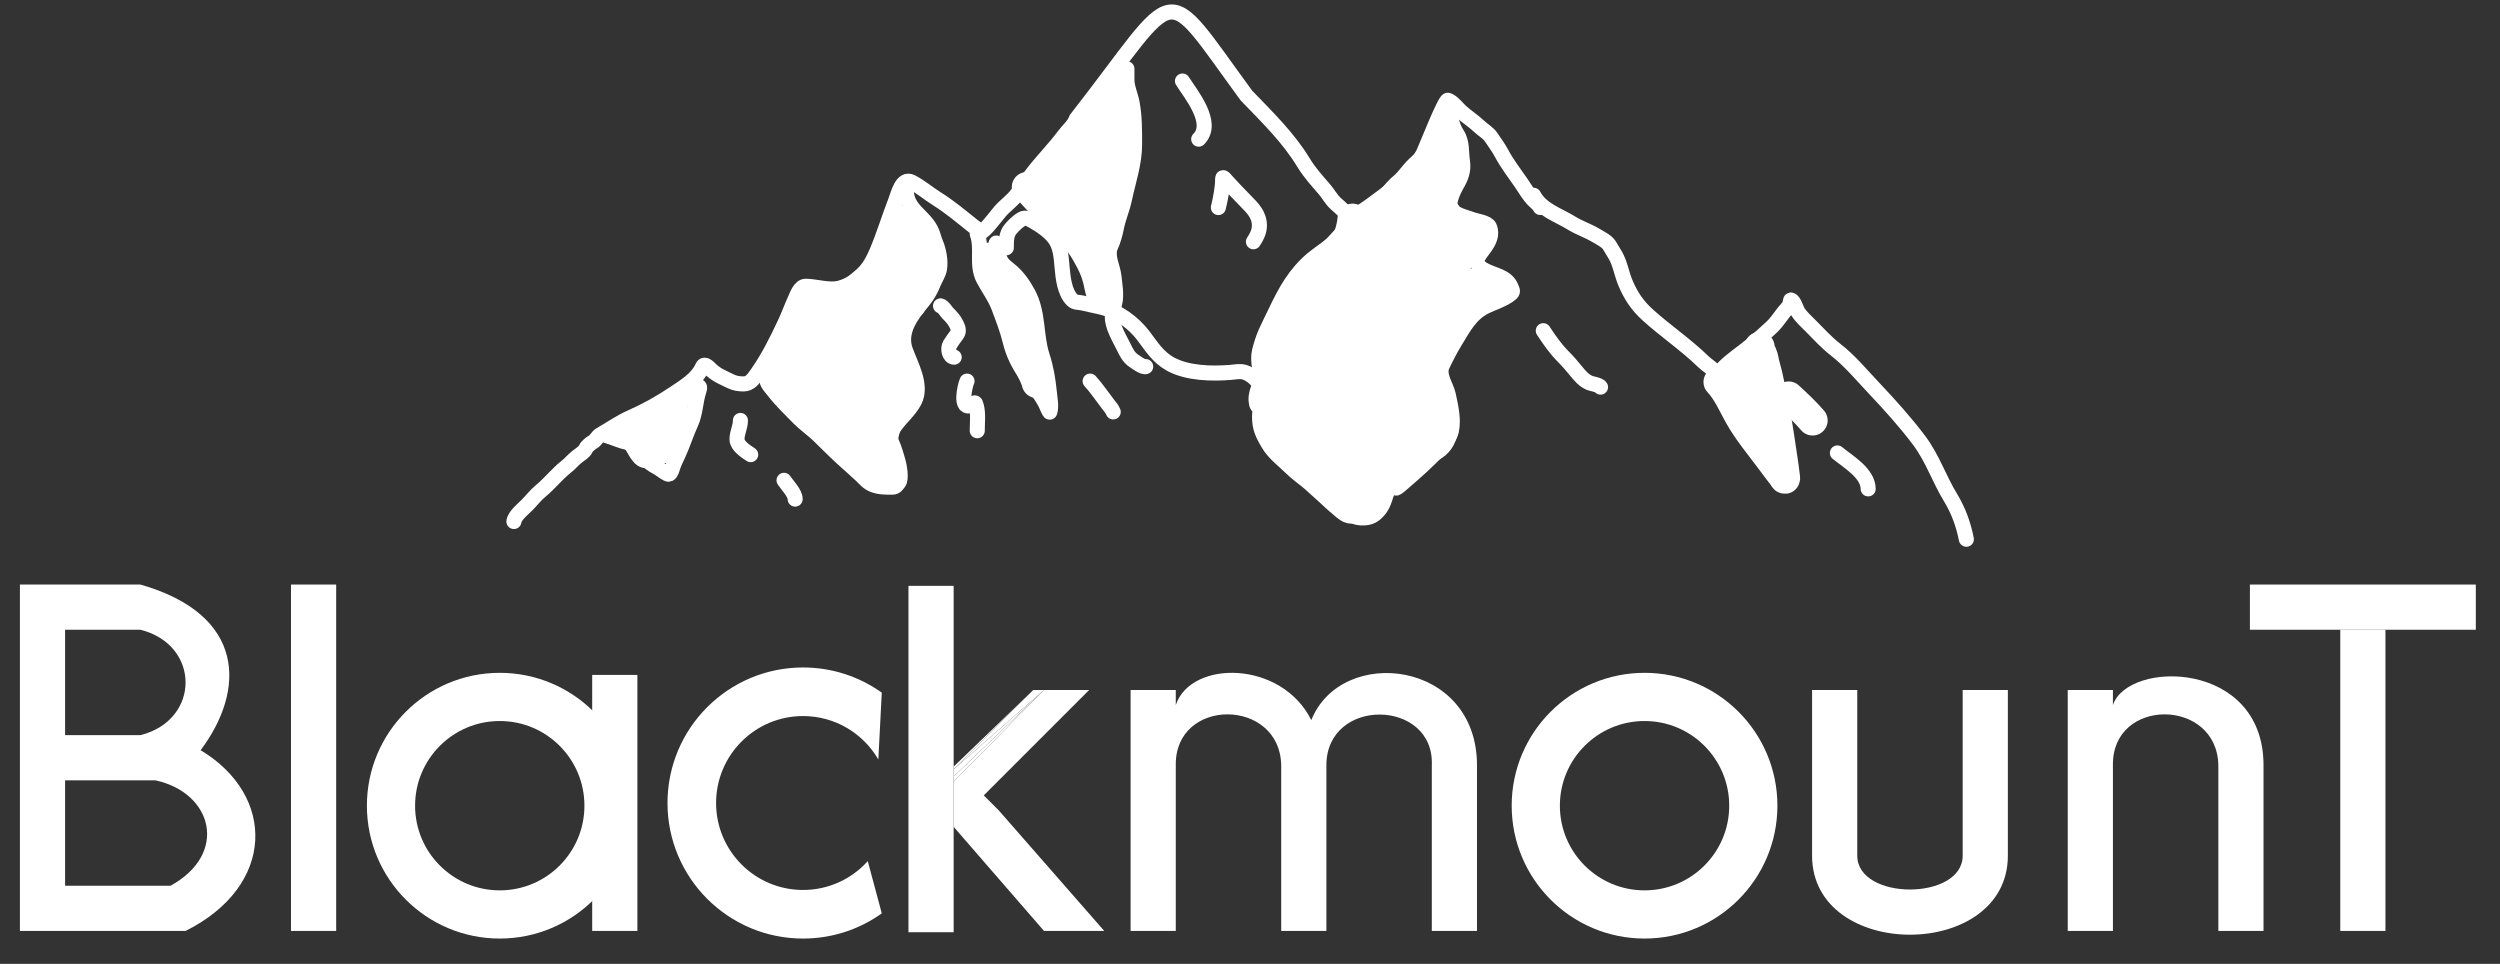 <?xml version="1.0" encoding="UTF-8"?> <svg xmlns="http://www.w3.org/2000/svg" width="83" height="32" viewBox="0 0 83 32" fill="none"><rect x="0" y="0" width="83" height="32" fill="#333333" stroke="none"/> <path d="M31.661 19.45H30.161V30.95H31.661V27.45V25.95V25.78V25.543V25.452V19.45Z" fill="white"></path> <path d="M34.661 22.907L31.661 25.95V27.45L34.661 30.907H36.661L33.161 26.907L32.661 26.407L33.161 25.907L36.161 22.907H34.661Z" fill="white"></path> <path d="M31.661 25.95L34.661 22.907L31.661 25.78V25.95Z" fill="white"></path> <path d="M31.661 25.78L34.661 22.907L31.661 25.543V25.78Z" fill="white"></path> <path d="M31.661 25.543L34.661 22.907H34.305L31.661 25.543Z" fill="white"></path> <path d="M31.661 25.543L34.305 22.907L31.661 25.452V25.543Z" fill="white"></path> <path d="M37.536 30.907H39.036V25.407C39.002 23.143 42.495 23.164 42.536 25.407V30.907H44.036V25.407C44.04 23.126 47.629 23.198 47.536 25.407V30.907H49.036V25.407C49.036 21.907 44.536 21.407 43.536 23.907C42.536 21.907 39.536 21.907 39.036 23.407V22.907L37.536 22.907V30.907Z" fill="white"></path> <path d="M70.149 30.907H68.649V22.907L70.149 22.908V23.408C70.649 21.907 75.149 21.907 75.149 25.407V30.907H74.649H73.649V25.407C73.608 23.164 70.114 23.143 70.149 25.407V30.907Z" fill="white"></path> <path fill-rule="evenodd" clip-rule="evenodd" d="M0.661 19.407V30.907H6.161C9.161 29.407 9.161 26.407 6.661 24.907C8.161 22.907 8.161 20.407 4.661 19.407H0.661ZM2.161 24.407V20.907H4.661C6.661 21.407 6.661 23.907 4.661 24.407H2.161ZM2.161 29.407V25.907H5.161C7.067 26.322 7.595 28.345 5.661 29.407H2.161Z" fill="white"></path> <path d="M9.661 19.407H11.161V30.907H9.661V19.407Z" fill="white"></path> <path d="M58.21 26.749C58.21 28.743 56.593 30.36 54.599 30.36C52.605 30.36 50.988 28.743 50.988 26.749C50.988 24.755 52.605 23.138 54.599 23.138C56.593 23.138 58.21 24.755 58.21 26.749Z" stroke="white" stroke-width="1.6"></path> <path d="M20.203 26.749C20.203 28.743 18.587 30.36 16.592 30.36C14.598 30.36 12.981 28.743 12.981 26.749C12.981 24.755 14.598 23.138 16.592 23.138C18.587 23.138 20.203 24.755 20.203 26.749Z" stroke="white" stroke-width="1.6"></path> <path d="M60.161 22.907H61.661V28.407C61.661 29.907 65.161 29.907 65.161 28.407V22.907H66.661V28.407C66.661 31.907 60.161 31.907 60.161 28.407V22.907Z" fill="white"></path> <path d="M19.661 23.407V22.407H21.161V30.907H19.661V23.407Z" fill="white"></path> <path fill-rule="evenodd" clip-rule="evenodd" d="M26.661 31.16C27.636 31.16 28.538 30.85 29.275 30.324L28.81 28.589C28.281 29.177 27.514 29.547 26.661 29.547C25.067 29.547 23.774 28.254 23.774 26.66C23.774 25.066 25.067 23.773 26.661 23.773C27.729 23.773 28.662 24.353 29.161 25.215L29.275 22.996C28.538 22.47 27.636 22.16 26.661 22.16C24.176 22.16 22.161 24.175 22.161 26.66C22.161 29.145 24.176 31.16 26.661 31.16Z" fill="white"></path> <path d="M74.697 19.407V20.907H77.697H79.197H82.197V19.407H74.697Z" fill="white"></path> <path d="M77.697 20.907V30.907H79.197V20.907H77.697Z" fill="white"></path> <path d="M17.062 17.314C17.081 17.126 17.375 16.89 17.502 16.763C17.65 16.615 17.782 16.436 17.944 16.305C18.233 16.069 18.492 15.739 18.793 15.5C18.923 15.398 19.017 15.281 19.143 15.177C19.231 15.105 19.42 14.993 19.456 14.884C19.475 14.829 19.62 14.706 19.677 14.678C19.775 14.629 19.843 14.484 19.919 14.44C20.251 14.251 20.578 14.018 20.938 13.859C21.445 13.635 21.926 13.367 22.387 13.057C22.735 12.823 23.146 12.581 23.324 12.179C23.393 12.025 23.56 12.235 23.619 12.287C23.825 12.471 24.013 12.536 24.249 12.654C24.394 12.726 24.529 12.746 24.687 12.746C24.896 12.746 25.005 12.591 25.121 12.426L25.129 12.414C25.502 11.884 25.776 11.333 26.048 10.754C26.171 10.494 26.271 10.219 26.39 9.954C26.462 9.795 26.559 9.501 26.754 9.504C27.103 9.509 27.55 9.661 27.892 9.561C28.213 9.468 28.363 9.345 28.608 9.127C28.842 8.92 28.991 8.636 29.112 8.35C29.345 7.799 29.518 7.223 29.734 6.667C29.82 6.446 29.943 5.877 30.268 6.045C30.564 6.199 30.813 6.416 31.093 6.592C31.531 6.865 31.919 7.195 32.321 7.515C32.407 7.583 32.501 7.628 32.579 7.691C32.644 7.742 33.136 7.095 33.205 7.015C33.377 6.818 33.616 6.656 33.768 6.446C33.937 6.212 34.112 5.977 34.288 5.748C34.616 5.32 35.005 4.934 35.325 4.502C35.466 4.312 35.652 4.17 35.737 3.943C39.234 -0.538 38.516 -0.743 41.379 3.17C42.057 3.875 42.773 4.564 43.282 5.407C43.476 5.727 43.727 6.001 43.97 6.283C44.106 6.44 44.193 6.62 44.351 6.762C44.485 6.883 44.66 7.027 44.756 7.183C44.848 7.334 45.641 6.717 45.74 6.645C46.313 6.226 46.946 5.721 47.265 5.069C47.332 4.932 47.973 3.298 48.069 3.327C48.225 3.375 48.402 3.613 48.522 3.718C48.71 3.884 48.92 4.017 49.103 4.191C49.242 4.324 49.409 4.405 49.516 4.57C49.627 4.741 49.752 4.902 49.848 5.083C50.035 5.439 50.285 5.755 50.511 6.086C50.642 6.278 50.764 6.499 50.932 6.661C51.011 6.737 51.088 6.791 51.137 6.888M50.916 6.483C51.174 6.972 51.739 7.135 52.17 7.404C52.428 7.565 52.724 7.659 52.987 7.817C53.122 7.899 53.347 8.007 53.429 8.141C53.496 8.25 53.566 8.362 53.634 8.481C53.789 8.754 53.838 9.087 53.957 9.375C54.135 9.807 54.36 10.145 54.712 10.462C55.308 10.998 55.975 11.447 56.552 12.009C56.666 12.119 56.837 12.218 56.933 12.34C56.946 12.358 56.954 12.45 56.98 12.445C57.067 12.425 57.148 12.284 57.205 12.226C57.487 11.934 57.857 11.701 58.169 11.438C58.392 11.249 58.621 11.049 58.834 10.846C58.984 10.704 59.109 10.505 59.241 10.343C59.307 10.262 59.384 10.198 59.425 10.101C59.445 10.057 59.426 9.942 59.47 9.962C59.568 10.006 59.635 10.263 59.691 10.351C59.805 10.529 59.969 10.673 60.117 10.822C60.386 11.091 60.635 11.37 60.936 11.604C61.405 11.967 61.816 12.462 62.223 12.893C62.743 13.444 63.262 14.018 63.717 14.624C64.159 15.213 64.38 15.901 64.759 16.523C65.024 16.959 65.184 17.408 65.283 17.903" stroke="white" stroke-width="0.5" stroke-linecap="round"></path> <path d="M20.154 14.47C20.335 14.522 20.509 14.599 20.689 14.654C20.785 14.684 20.968 14.704 21.045 14.77C21.23 14.926 21.359 15.151 21.529 15.321C21.617 15.409 21.764 15.491 21.873 15.55C21.929 15.581 22.16 15.768 22.212 15.744C22.284 15.712 22.319 15.563 22.34 15.498C22.385 15.357 22.455 15.226 22.517 15.091C22.674 14.748 22.787 14.385 22.942 14.044C23.093 13.713 23.091 13.318 23.204 12.978C23.314 12.649 23.003 12.957 22.908 13.051C22.674 13.281 22.445 13.517 22.214 13.748C22.093 13.868 21.961 13.98 21.823 14.085C21.72 14.163 21.462 14.211 21.41 14.328C21.352 14.456 21.393 14.508 21.529 14.568C21.606 14.601 21.682 14.635 21.758 14.67C21.811 14.694 21.913 14.709 21.954 14.741C22.012 14.787 21.926 14.631 21.914 14.605C21.846 14.454 21.761 14.304 21.671 14.164C21.658 14.143 21.726 14.482 21.744 14.549C21.796 14.746 21.851 14.94 21.943 15.123" stroke="white" stroke-width="0.5" stroke-linecap="round"></path> <path d="M24.582 13.959C24.582 14.183 24.464 14.371 24.469 14.593C24.474 14.806 24.768 14.991 24.923 15.094" stroke="white" stroke-width="0.5" stroke-linecap="round"></path> <path d="M26.03 15.946C26.131 16.105 26.399 16.367 26.399 16.57" stroke="white" stroke-width="0.5" stroke-linecap="round"></path> <path d="M30.089 6.38C30.12 6.747 30.327 6.958 30.572 7.203C30.696 7.327 30.826 7.471 30.906 7.629C30.981 7.775 31.006 7.935 31.07 8.081C31.171 8.312 31.234 8.663 31.193 8.919C31.165 9.093 31.055 9.241 30.991 9.401C30.909 9.611 30.79 9.825 30.644 9.997C30.265 10.45 29.835 11.011 30.061 11.631C30.243 12.132 30.631 12.797 30.359 13.322C30.166 13.692 29.796 13.948 29.607 14.315C29.566 14.395 29.578 14.481 29.578 14.569C29.578 14.622 29.591 14.661 29.613 14.71C29.699 14.901 29.755 15.111 29.815 15.312C29.852 15.435 29.945 15.906 29.834 16.031C29.767 16.105 29.743 16.173 29.63 16.173C29.401 16.173 29.199 16.178 28.982 16.094C28.811 16.028 28.712 15.897 28.582 15.774C28.374 15.579 28.158 15.393 27.948 15.201C27.679 14.957 27.43 14.695 27.167 14.444C26.957 14.244 26.717 14.082 26.513 13.874C26.237 13.593 25.936 13.305 25.696 12.994C25.631 12.91 25.462 12.734 25.462 12.625" stroke="white" stroke-width="0.5" stroke-linecap="round"></path> <path d="M26.797 10.07C26.546 10.176 26.422 10.736 26.36 10.975C26.284 11.267 26.257 11.543 26.257 11.843C26.257 12.172 26.505 11.76 26.547 11.653C26.642 11.412 26.713 11.17 26.752 10.914C26.759 10.872 26.796 10.648 26.756 10.811C26.648 11.24 26.434 11.646 26.401 12.093C26.398 12.129 26.381 12.199 26.434 12.199C26.521 12.199 26.54 12.02 26.552 11.958C26.594 11.748 26.537 11.478 26.271 11.519C25.998 11.561 25.935 12.074 25.902 12.281C25.852 12.601 26.161 12.252 26.216 12.142C26.237 12.101 26.264 11.878 26.3 11.863C26.319 11.855 26.313 11.903 26.314 11.925C26.318 12.059 26.328 12.192 26.342 12.325C26.377 12.63 26.421 12.94 26.527 13.229C26.532 13.242 26.658 13.574 26.705 13.527C26.793 13.439 26.789 13.085 26.793 12.976C26.804 12.736 26.831 12.456 26.79 12.218C26.772 12.112 26.827 12.43 26.831 12.445C26.935 12.84 27.056 13.23 27.177 13.62C27.181 13.635 27.281 13.993 27.279 13.877C27.275 13.653 27.218 13.442 27.181 13.222C27.172 13.168 27.079 12.793 27.169 12.981C27.343 13.349 27.561 13.7 27.76 14.055C27.848 14.211 27.936 14.366 28.02 14.523C28.035 14.55 28.123 14.782 28.175 14.785C28.216 14.787 28.15 14.362 28.143 14.328C28.122 14.222 28.113 14.049 28.06 13.954C27.983 13.816 28.125 14.265 28.181 14.413C28.283 14.679 28.383 14.928 28.552 15.159C28.637 15.276 28.642 15.307 28.642 15.151C28.642 15.025 28.642 14.899 28.642 14.773C28.642 14.615 28.705 14.877 28.721 14.918C28.816 15.168 28.904 15.414 29.061 15.635C29.079 15.661 29.178 15.812 29.181 15.7C29.184 15.57 29.18 15.439 29.153 15.312C29.141 15.26 29.076 15.11 29.138 15.236C29.151 15.262 29.227 15.425 29.197 15.312C29.086 14.892 28.912 14.49 28.799 14.069C28.698 13.692 28.576 13.302 28.534 12.912C28.51 12.684 28.603 13.126 28.613 13.169C28.675 13.421 28.72 13.674 28.727 13.934C28.731 14.079 28.737 13.942 28.692 13.847C28.542 13.531 28.381 13.229 28.186 12.939C28.023 12.696 27.838 12.361 27.598 12.183C27.509 12.117 27.52 12.501 27.517 12.532C27.49 12.786 27.428 13.038 27.421 13.293C27.42 13.334 27.364 12.954 27.353 12.905C27.256 12.463 27.141 11.927 26.91 11.53C26.867 11.456 26.926 11.702 26.951 11.784C27 11.946 26.962 11.644 26.961 11.616C26.939 11.289 26.862 10.97 26.797 10.65C26.769 10.517 26.64 10.139 26.719 10.25C26.87 10.461 27.119 10.656 27.323 10.811C27.399 10.869 27.647 11.105 27.602 10.885C27.556 10.658 27.462 10.453 27.349 10.253C27.269 10.112 27.248 10.044 27.33 10.253C27.465 10.6 27.645 10.93 27.834 11.25C27.859 11.291 28.127 11.69 28.128 11.685C28.162 11.522 28.133 11.312 28.115 11.149C28.111 11.114 28.061 10.714 28.08 10.893C28.128 11.324 28.205 11.751 28.257 12.182C28.286 12.42 28.235 12.806 28.352 13.025C28.412 13.139 28.372 12.768 28.386 12.64C28.412 12.409 28.445 12.185 28.525 11.966C28.534 11.942 28.553 12.015 28.553 12.016C28.623 12.172 28.698 12.324 28.755 12.486C28.871 12.813 28.957 13.153 29.119 13.462C29.181 13.58 29.186 13.492 29.195 13.409C29.219 13.177 29.209 12.945 29.231 12.713C29.249 12.537 29.242 12.679 29.253 12.776C29.279 12.993 29.318 13.21 29.323 13.429C29.331 13.788 29.37 12.712 29.402 12.354C29.411 12.249 29.411 12.128 29.466 12.312C29.526 12.511 29.621 12.739 29.635 12.946C29.64 13.018 29.57 12.703 29.566 12.688C29.447 12.253 29.293 11.828 29.186 11.39C29.177 11.353 29.096 10.948 29.096 11.054C29.096 11.292 29.096 11.529 29.096 11.767C29.096 11.792 29.098 12.13 29.096 11.95C29.092 11.584 29.033 11.222 29.012 10.857C29.009 10.806 29.02 10.248 28.954 10.24C28.853 10.229 28.584 10.733 28.539 10.796C28.34 11.072 28.129 11.346 27.888 11.587C27.758 11.717 27.819 11.243 27.819 11.171C27.819 11.052 27.825 9.968 27.664 10.054C27.511 10.136 27.366 10.248 27.216 10.338C27.024 10.453 27.256 10.298 27.311 10.269C27.68 10.075 28.098 9.994 28.485 9.845C28.631 9.788 28.84 9.71 28.897 9.546C28.918 9.486 28.947 9.37 28.925 9.307C28.914 9.271 28.904 9.379 28.891 9.414C28.831 9.57 28.764 9.721 28.717 9.882C28.708 9.915 28.599 10.407 28.695 10.316C28.99 10.037 29.225 9.666 29.441 9.326C29.534 9.18 29.614 9.032 29.686 8.875C29.701 8.841 29.742 8.745 29.758 8.704C29.765 8.686 29.763 8.634 29.777 8.648C29.818 8.689 29.777 8.763 29.772 8.821C29.755 9.032 29.692 9.23 29.637 9.433C29.577 9.653 29.522 9.878 29.522 10.108C29.522 10.364 29.576 9.599 29.619 9.346C29.659 9.113 29.717 8.857 29.717 8.619C29.717 8.601 29.687 8.643 29.679 8.66C29.606 8.825 29.519 8.977 29.424 9.13C29.259 9.396 29.129 9.728 28.932 9.969C28.912 9.994 29.047 9.533 29.074 9.461C29.259 8.971 29.459 8.488 29.632 7.993C29.677 7.864 29.724 7.735 29.764 7.604C29.78 7.555 29.802 7.404 29.805 7.455C29.819 7.668 29.73 8.278 29.834 8.093C29.925 7.93 29.922 7.721 29.991 7.55C30.011 7.502 30.015 7.652 30.018 7.705C30.035 7.983 30.033 8.263 30.012 8.542C29.976 9.025 29.874 9.505 29.689 9.953C29.609 10.146 29.704 9.719 29.711 9.69C29.8 9.318 29.898 8.946 30.004 8.578C30.099 8.248 30.064 8.653 30.055 8.769C30.012 9.324 29.812 9.869 29.578 10.37C29.468 10.605 29.338 10.857 29.17 11.059C29.165 11.065 29.21 11.048 29.222 11.019C29.262 10.922 29.32 10.839 29.377 10.748C29.742 10.159 30.194 9.573 30.316 8.875C30.37 8.57 30.224 8.436 30.124 8.168C30.025 7.904 29.978 7.596 29.947 7.317" stroke="white" stroke-linecap="round"></path> <path d="M31.225 10.155C31.322 10.177 31.392 10.321 31.458 10.389C31.569 10.503 31.664 10.597 31.737 10.737C31.795 10.848 31.859 10.986 31.778 11.094C31.692 11.208 31.613 11.318 31.537 11.439C31.458 11.564 31.506 11.858 31.679 11.858" stroke="white" stroke-width="0.5" stroke-linecap="round"></path> <path d="M32.105 12.653C32.029 12.814 31.845 13.661 32.262 13.442C32.364 13.388 32.371 13.303 32.417 13.483C32.482 13.741 32.445 14.034 32.445 14.3" stroke="white" stroke-width="0.5" stroke-linecap="round"></path> <path d="M32.445 7.771C32.623 8.249 32.4 8.783 32.647 9.261C32.81 9.575 33.028 9.855 33.155 10.19C33.297 10.568 33.441 10.938 33.537 11.33C33.63 11.712 33.786 12.044 34.007 12.369C34.241 12.716 34.522 13.032 34.715 13.405C34.728 13.431 34.843 13.719 34.855 13.68C34.913 13.49 34.855 13.201 34.836 13.006C34.796 12.6 34.729 12.209 34.603 11.82C34.377 11.128 34.491 10.386 34.126 9.723C33.961 9.423 33.768 9.15 33.496 8.938C33.324 8.804 33.199 8.693 33.161 8.452C33.148 8.367 33.101 8.274 33.098 8.19C33.098 8.182 33.082 8.046 33.071 8.072C33.041 8.148 33.074 8.295 33.086 8.37C33.136 8.701 33.211 9.032 33.275 9.36C33.368 9.84 33.49 10.334 33.653 10.794C33.705 10.939 33.749 11.09 33.808 11.232C33.83 11.285 33.845 11.409 33.893 11.433" stroke="white" stroke-width="0.5" stroke-linecap="round"></path> <path d="M33.41 8.225C33.41 8.009 33.402 7.774 33.556 7.599C33.666 7.473 33.774 7.364 33.918 7.276C34.052 7.194 34.184 7.28 34.309 7.35C34.547 7.482 34.825 7.674 34.994 7.891C35.216 8.175 35.231 8.539 35.262 8.881C35.293 9.223 35.34 9.701 35.596 9.957C35.696 10.057 35.797 10.027 35.924 10.057C36.155 10.113 36.39 10.154 36.62 10.214C37.125 10.344 37.636 10.72 37.952 11.136C38.232 11.505 38.445 11.862 38.867 12.092C39.429 12.397 40.235 12.414 40.857 12.363C41.006 12.351 41.17 12.313 41.317 12.358C41.538 12.427 41.685 12.581 41.827 12.754C42.147 13.145 42.448 13.633 42.633 14.102C42.849 14.653 43.091 15.215 43.408 15.719C43.528 15.908 43.667 16.085 43.837 16.23C43.971 16.343 44.065 16.509 44.191 16.633C44.43 16.869 44.824 17.171 45.176 17.193C45.491 17.214 45.666 17.106 45.843 16.853C45.921 16.742 45.979 16.558 46.02 16.428C46.107 16.152 46.463 15.9 46.666 15.719" stroke="white" stroke-width="0.5" stroke-linecap="round"></path> <path d="M48.142 3.485C48.146 3.827 48.184 4.158 48.376 4.45C48.557 4.725 48.506 5.053 48.554 5.358C48.601 5.66 48.509 5.893 48.357 6.153C48.268 6.306 48.075 6.709 48.155 6.897C48.258 7.136 48.692 7.212 48.903 7.295C49.026 7.343 49.383 7.383 49.448 7.53C49.562 7.785 49.432 8.031 49.284 8.231C49.087 8.499 48.859 8.73 49.269 8.96C49.593 9.142 50.024 9.164 50.172 9.542C50.198 9.608 50.246 9.676 50.18 9.736C49.948 9.944 49.564 10.05 49.291 10.19C48.816 10.433 48.586 10.883 48.319 11.319C48.16 11.579 48.019 11.854 47.889 12.126C47.731 12.455 48.018 12.798 48.083 13.106C48.162 13.483 48.269 13.912 48.187 14.3C48.137 14.531 47.969 14.701 47.816 14.869C47.618 15.086 47.409 15.294 47.192 15.492C46.974 15.69 46.754 15.884 46.531 16.075C46.508 16.095 46.354 16.227 46.354 16.201" stroke="white" stroke-width="0.5" stroke-linecap="round"></path> <path d="M44.907 7.26C44.888 7.446 44.846 7.644 44.78 7.82C44.74 7.927 44.62 8.025 44.548 8.113C44.32 8.393 44.018 8.553 43.744 8.78C43.197 9.233 42.883 9.81 42.585 10.439C42.475 10.672 42.357 10.897 42.252 11.133C42.162 11.337 42.109 11.52 42.054 11.731C42.016 11.874 42.043 12.508 42.267 12.284" stroke="white" stroke-linecap="round"></path> <path d="M43.005 11.319C43.464 10.341 43.916 9.385 44.509 8.48" stroke="white" stroke-linecap="round"></path> <path d="M45.219 7.544C45.15 8.197 44.872 8.837 44.575 9.414C44.305 9.938 44.02 10.455 43.732 10.969C43.548 11.295 43.33 11.608 43.167 11.945C43.124 12.034 43.189 11.778 43.191 11.767C43.22 11.53 43.203 11.286 43.203 11.048C43.203 11.038 43.212 10.807 43.184 10.818C43.138 10.834 43.084 10.941 43.065 10.972C42.957 11.143 42.856 11.318 42.755 11.492C42.517 11.908 42.277 12.333 42.093 12.776C42.035 12.917 41.914 13.174 41.958 13.338C41.972 13.39 42.087 13.146 42.087 13.145C42.234 12.83 42.356 12.509 42.459 12.177C42.509 12.015 42.546 11.847 42.604 11.688C42.657 11.543 42.66 11.991 42.689 12.142C42.786 12.648 42.883 13.156 43 13.658C43.022 13.752 43.085 14.03 43.09 13.934C43.098 13.754 43.09 13.571 43.09 13.391C43.09 13.159 43.09 12.926 43.09 12.694C43.09 12.661 43.086 12.441 43.09 12.606C43.101 13.125 43.236 13.679 43.44 14.156C43.48 14.249 43.487 14.179 43.487 14.12C43.487 13.832 43.465 13.539 43.418 13.255C43.384 13.052 43.348 12.845 43.304 12.644C43.302 12.633 43.302 12.62 43.295 12.612C43.278 12.592 43.297 12.665 43.301 12.691C43.324 12.82 43.357 12.947 43.391 13.073C43.472 13.375 43.558 13.678 43.657 13.975C43.722 14.166 43.783 14.401 43.907 14.566C43.962 14.639 43.936 14.342 43.935 14.331C43.912 13.971 43.831 13.639 43.711 13.3C43.683 13.219 43.608 12.983 43.602 13.068C43.578 13.412 43.659 13.778 43.752 14.105C43.83 14.379 43.924 14.806 44.121 15.028C44.173 15.087 44.128 14.871 44.118 14.793C44.087 14.543 44.037 14.297 43.951 14.06C43.946 14.045 43.681 13.525 43.662 13.609C43.615 13.813 43.701 14.086 43.743 14.284C43.804 14.576 43.869 14.87 43.964 15.154C43.995 15.25 43.993 15.217 43.967 15.17C43.901 15.049 43.819 14.938 43.732 14.832C43.4 14.429 42.994 14.029 42.55 13.746C42.425 13.665 42.316 13.618 42.167 13.618C42.068 13.618 42.07 13.738 42.068 13.823C42.061 14.144 42.157 14.319 42.308 14.583C42.482 14.888 42.793 15.107 43.036 15.35C43.221 15.534 43.453 15.687 43.651 15.861C43.821 16.009 43.983 16.166 44.153 16.315C44.281 16.427 44.398 16.549 44.531 16.655C44.601 16.711 44.751 16.862 44.836 16.881C44.986 16.914 44.931 15.754 44.929 15.678C44.913 15.219 44.844 14.772 44.75 14.323C44.697 14.068 44.667 13.701 44.525 13.475C44.433 13.329 44.512 13.82 44.534 13.99C44.606 14.534 44.706 15.073 44.774 15.616C44.78 15.666 44.776 15.95 44.828 15.996C44.852 16.018 44.846 15.932 44.842 15.9C44.825 15.753 44.77 15.608 44.724 15.47C44.559 14.976 44.364 14.497 44.156 14.02C43.978 13.614 43.839 13.134 43.594 12.762C43.521 12.65 43.704 13.144 43.714 13.17C43.886 13.596 44.03 14.033 44.213 14.454C44.249 14.538 44.359 14.772 44.366 14.681C44.383 14.426 44.352 14.162 44.339 13.908C44.311 13.391 44.267 12.874 44.243 12.357C44.232 12.133 44.227 11.909 44.225 11.685C44.225 11.62 44.199 11.433 44.231 11.489C44.367 11.726 44.455 12.03 44.553 12.284C44.762 12.826 44.933 13.382 45.121 13.93C45.163 14.052 45.247 14.423 45.247 14.295C45.247 13.918 45.193 13.541 45.162 13.166C45.118 12.639 45.072 12.112 45.055 11.584C45.049 11.424 45.019 10.948 45.053 11.104C45.141 11.501 45.193 11.908 45.253 12.309C45.346 12.926 45.436 13.542 45.525 14.159C45.555 14.372 45.584 14.585 45.616 14.798C45.636 14.931 45.663 15.326 45.695 15.195C45.748 14.98 45.701 14.707 45.701 14.484C45.701 14.309 45.695 14.833 45.684 15.008C45.655 15.474 45.577 16.873 45.588 16.406C45.599 15.912 45.744 15.43 45.785 14.938C45.788 14.904 45.761 15.285 45.821 15.315C45.943 15.376 46.633 14.181 46.695 14.065C46.703 14.05 46.778 13.837 46.78 13.962C46.783 14.174 46.78 14.387 46.78 14.599C46.78 14.755 46.731 15.301 46.871 14.87C46.958 14.606 47.051 14.344 47.146 14.082C47.157 14.051 47.311 13.575 47.275 13.829C47.265 13.899 47.137 14.798 47.177 14.798C47.22 14.798 47.4 13.61 47.403 13.486C47.405 13.415 47.404 13.376 47.404 13.309C47.404 13.239 47.402 13.292 47.398 13.315C47.377 13.453 47.337 13.584 47.291 13.714C47.271 13.771 47.222 13.953 47.193 13.801C47.108 13.36 47.077 12.907 47.029 12.461C46.966 11.872 46.856 10.109 46.808 10.699C46.733 11.621 46.563 12.502 46.294 13.388C46.25 13.534 46.218 13.723 46.196 13.46C46.162 13.035 46.149 12.609 46.127 12.183C46.109 11.826 46.075 11.47 46.044 11.114C46.015 10.788 45.942 11.499 45.939 11.522C45.884 12.027 45.788 12.524 45.708 13.025C45.666 13.284 45.627 13.544 45.593 13.804C45.585 13.859 45.578 13.914 45.572 13.968C45.567 14.009 45.596 14.073 45.559 14.091C45.525 14.109 45.559 14.014 45.559 13.975C45.559 13.745 45.559 13.516 45.559 13.287C45.559 12.463 45.559 11.64 45.559 10.816C45.559 10.534 45.559 9.687 45.559 9.969C45.559 10.392 45.563 10.815 45.534 11.237C45.485 11.943 45.365 12.642 45.266 13.342C45.239 13.532 45.216 13.723 45.181 13.912C45.166 13.989 45.187 13.754 45.187 13.675C45.187 12.561 45.007 11.413 44.806 10.319C44.763 10.086 44.76 10.22 44.749 10.367C44.708 10.913 44.647 11.453 44.567 11.995C44.518 12.335 44.458 12.681 44.452 13.025C44.45 13.184 44.504 12.712 44.525 12.555C44.604 11.973 44.664 11.386 44.724 10.802C44.757 10.473 44.783 10.143 44.804 9.813C44.81 9.713 44.75 9.583 44.821 9.512C44.849 9.484 44.821 9.59 44.821 9.628C44.821 9.864 44.821 10.101 44.823 10.336C44.832 11.385 44.855 12.435 44.91 13.483C44.94 14.056 44.943 14.691 45.165 15.233C45.293 15.544 45.373 14.993 45.395 14.905C45.496 14.509 45.626 14.122 45.734 13.729C45.759 13.641 45.813 13.376 45.815 13.467C45.817 13.563 45.815 13.659 45.815 13.755C45.815 13.781 45.807 13.857 45.815 13.833C45.843 13.74 45.859 13.632 45.883 13.539C46.309 11.848 46.835 10.173 47.095 8.446C47.126 8.24 47.221 7.624 47.171 7.826C47.056 8.288 46.927 8.747 46.792 9.204C46.684 9.574 46.606 9.992 46.458 10.348C46.422 10.434 46.482 10.163 46.493 10.07C46.55 9.591 46.601 9.112 46.646 8.632C46.682 8.238 46.79 7.736 46.717 7.339C46.703 7.261 46.629 7.471 46.602 7.545C46.503 7.81 46.417 8.079 46.323 8.345C46.12 8.912 45.897 9.471 45.687 10.035C45.66 10.108 45.619 10.299 45.566 10.373C45.515 10.443 45.571 10.2 45.58 10.114C45.636 9.557 45.729 9.004 45.774 8.446C45.797 8.154 45.808 7.861 45.813 7.569C45.815 7.489 45.871 7.386 45.815 7.329C45.795 7.309 45.811 7.386 45.809 7.414C45.791 7.606 45.77 7.798 45.733 7.987C45.627 8.532 45.428 9.057 45.266 9.587C45.204 9.792 45.026 10.409 45.094 10.206C45.225 9.814 45.31 9.4 45.436 9.006C45.609 8.466 45.805 7.924 45.903 7.364C45.917 7.286 45.982 7.075 45.922 7.127C45.876 7.168 45.832 7.315 45.809 7.364C45.704 7.586 45.602 7.808 45.511 8.036C45.429 8.24 45.626 7.755 45.635 7.735C45.871 7.196 46.15 6.586 46.61 6.203C46.805 6.04 46.946 5.806 47.133 5.631C47.28 5.493 47.455 5.338 47.553 5.159C47.648 4.985 47.744 4.809 47.824 4.626C47.879 4.5 48.007 4.15 47.939 4.5C47.748 5.482 47.48 6.447 47.24 7.418C47.143 7.813 46.945 9.021 47.038 8.624C47.185 8.002 47.398 7.397 47.542 6.774C47.596 6.539 47.642 6.302 47.682 6.064C47.703 5.943 47.62 6.244 47.619 6.247C47.476 6.675 47.318 7.096 47.147 7.514C46.977 7.933 46.761 8.344 46.617 8.774C46.416 9.378 47.043 7.572 47.209 6.957C47.246 6.819 47.285 6.65 47.319 6.509C47.325 6.484 47.402 6.273 47.381 6.23C47.359 6.187 47.312 6.297 47.285 6.336C47.212 6.438 47.142 6.542 47.072 6.646C46.892 6.914 46.725 7.189 46.566 7.468C46.498 7.586 46.296 7.937 46.389 7.837C46.499 7.718 46.559 7.524 46.627 7.381C46.754 7.113 46.872 6.836 47.017 6.577C47.028 6.556 47.104 6.414 47.086 6.525C47.039 6.803 46.908 7.068 46.808 7.329C46.674 7.682 46.28 8.741 46.458 8.408C46.59 8.163 46.684 7.896 46.777 7.635C46.829 7.49 46.882 7.345 46.925 7.197C46.935 7.163 46.95 7.059 46.95 7.094C46.95 7.992 46.975 8.891 46.979 9.789C46.979 9.85 46.959 10.168 47.054 9.95C47.224 9.564 47.328 9.141 47.445 8.737C47.526 8.459 47.563 8.106 47.688 7.843C47.768 7.677 47.748 8.208 47.759 8.392C47.782 8.756 47.8 9.119 47.852 9.48C47.864 9.56 47.906 9.838 47.966 9.606C48.04 9.32 48.092 9.021 48.152 8.731C48.194 8.53 48.228 7.914 48.228 8.119C48.228 8.324 48.228 8.528 48.221 8.733C48.215 8.911 48.205 9.089 48.201 9.267C48.2 9.305 48.185 9.418 48.206 9.461C48.25 9.555 48.267 9.262 48.286 9.16C48.341 8.855 48.386 8.546 48.414 8.238C48.425 8.112 48.452 7.737 48.452 7.862C48.452 8.213 48.364 8.578 48.283 8.916C48.225 9.157 48.083 9.885 48.105 9.638C48.141 9.231 48.195 8.83 48.199 8.42C48.2 8.38 48.188 8.087 48.182 8.1C48.051 8.391 47.984 8.742 47.892 9.047C47.797 9.363 47.748 9.677 47.745 10.007C47.744 10.155 47.787 10.127 47.865 10.023C47.961 9.894 48.001 9.744 48.068 9.602C48.142 9.447 48.038 10.011 48.027 10.054C47.97 10.288 47.916 10.517 47.893 10.758C47.875 10.947 47.953 10.729 47.991 10.663C48.136 10.415 48.27 10.161 48.39 9.9C48.444 9.781 48.538 9.518 48.437 9.811C48.358 10.043 48.273 10.271 48.183 10.499C48.142 10.604 47.983 10.885 48.078 10.822C48.183 10.752 48.268 10.51 48.332 10.408C48.496 10.143 48.695 9.9 48.855 9.635C49.053 9.309 48.449 10.281 48.253 10.608C48.238 10.632 48.086 10.877 48.105 10.846C48.237 10.621 48.377 10.401 48.511 10.177C48.65 9.947 48.786 9.714 48.912 9.477C49.009 9.295 48.798 9.548 48.783 9.569C48.173 10.376 47.553 11.215 47.083 12.114C47.054 12.168 47 12.339 47.042 12.293C47.24 12.076 47.384 11.744 47.518 11.486C47.671 11.192 47.837 10.888 47.947 10.575C48.022 10.36 47.761 10.806 47.751 10.821C47.568 11.109 47.371 11.378 47.146 11.634C47.087 11.701 46.931 11.96 46.864 11.779C46.739 11.443 46.693 11.068 46.61 10.72C46.554 10.487 46.499 10.252 46.428 10.023C46.406 9.949 46.374 9.813 46.31 9.755C46.26 9.709 46.068 10.197 46.061 10.212C45.872 10.611 45.644 10.999 45.514 11.423C45.432 11.687 45.707 11.304 45.727 11.281C46.303 10.617 46.926 10.008 47.553 9.392C47.881 9.069 48.361 8.696 48.551 8.247C48.603 8.123 48.811 7.632 48.575 7.578C48.467 7.554 48.2 7.554 48.131 7.66C48.092 7.721 48.114 7.843 48.127 7.906C48.181 8.169 48.369 8.254 48.568 8.395" stroke="white" stroke-linecap="round"></path> <path d="M51.237 10.979C51.446 11.297 51.648 11.589 51.918 11.858C52.058 11.998 52.19 12.153 52.315 12.306C52.446 12.466 52.576 12.626 52.769 12.71C52.85 12.745 53.101 12.777 53.138 12.852" stroke="white" stroke-width="0.5" stroke-linecap="round"></path> <path d="M36.192 12.653C36.406 12.887 36.587 13.162 36.782 13.413C36.84 13.488 36.928 13.585 36.959 13.675" stroke="white" stroke-width="0.5" stroke-linecap="round"></path> <path d="M40.45 6.891C40.523 6.583 40.592 6.247 40.592 5.929C40.592 5.835 40.695 5.977 40.712 5.995C40.917 6.221 41.125 6.44 41.339 6.657C41.585 6.907 41.812 7.125 41.812 7.487C41.812 7.69 41.724 7.86 41.614 8.026" stroke="white" stroke-width="0.5" stroke-linecap="round"></path> <path d="M39.258 2.69C39.539 3.133 40.334 4.084 39.797 4.62" stroke="white" stroke-width="0.5" stroke-linecap="round"></path> <path d="M37.1 2.779C37.199 2.769 37.291 2.568 37.328 2.505C37.364 2.443 37.413 2.378 37.413 2.306C37.413 2.193 37.413 2.531 37.413 2.643C37.413 2.903 37.533 3.146 37.583 3.402C37.672 3.861 37.668 4.327 37.668 4.792C37.668 5.422 37.459 6.013 37.328 6.63C37.261 6.942 37.127 7.245 37.066 7.557C37.027 7.757 36.961 7.998 36.873 8.185C36.732 8.488 36.949 8.865 36.981 9.162C37.01 9.442 37.078 9.787 37.009 10.065C36.974 10.207 36.935 10.356 36.93 10.502C36.919 10.837 37.158 11.217 37.306 11.518C37.386 11.684 37.468 11.857 37.633 11.972C37.712 12.026 37.956 12.207 38.037 12.171" stroke="white" stroke-width="0.5" stroke-linecap="round"></path> <path d="M34.092 6.21C34.696 6.987 35.564 7.524 36.064 8.395C36.252 8.722 36.401 9.022 36.476 9.395C36.5 9.516 36.586 9.955 36.59 9.581C36.601 8.271 36.419 6.963 36.419 5.651C36.419 5.651 36.421 5.348 36.419 5.494C36.416 5.765 36.403 6.04 36.378 6.311C36.358 6.523 36.315 6.733 36.283 6.945C36.279 6.976 36.281 7.015 36.274 6.948C36.259 6.789 36.24 6.63 36.221 6.471C36.181 6.16 36.134 5.851 36.053 5.547C36.044 5.511 36.003 5.312 35.946 5.432C35.832 5.676 35.759 5.949 35.684 6.206C35.639 6.36 35.587 6.833 35.569 6.673C35.529 6.316 35.537 5.939 35.34 5.62C35.326 5.596 35.258 5.439 35.221 5.497C35.121 5.651 35.084 5.892 35.041 6.068C35.005 6.217 34.983 6.373 34.973 6.527C34.971 6.555 34.983 6.654 35.013 6.571C35.103 6.313 35.094 5.9 34.932 5.677C34.859 5.575 34.773 6.314 34.779 6.4C34.806 6.808 35.203 6.782 35.419 6.536C35.45 6.501 35.535 6.307 35.539 6.437C35.547 6.679 35.554 6.923 35.615 7.159C35.632 7.226 35.929 8.006 36 7.881C36.073 7.752 36.085 7.576 36.107 7.433C36.157 7.101 36.164 6.768 36.164 6.432C36.164 6.3 36.132 6.119 36.17 5.989C36.248 5.726 36.371 5.476 36.448 5.21C36.633 4.559 36.847 3.923 36.952 3.254C37.006 2.913 36.801 3.929 36.725 4.267C36.709 4.34 36.64 4.554 36.651 4.48C36.679 4.297 36.728 4.124 36.744 3.937C36.762 3.72 36.776 3.499 36.787 3.281C36.794 3.14 36.766 3.203 36.727 3.297C36.517 3.801 36.313 4.307 36.113 4.816C36.01 5.079 36.222 4.259 36.271 3.98C36.282 3.915 36.079 4.248 36.052 4.317C36.047 4.329 35.991 4.431 36.009 4.398C36.085 4.257 36.143 4.1 36.216 3.956C36.251 3.886 36.273 3.729 36.328 3.674C36.435 3.566 36.243 3.968 36.179 4.106C36.013 4.469 35.808 4.815 35.602 5.156C35.509 5.312 35.305 5.524 35.268 5.708C35.246 5.817 35.363 5.507 35.397 5.402C35.423 5.325 35.53 5.073 35.476 4.992C35.461 4.97 35.034 5.43 35.142 5.358" stroke="white" stroke-linecap="round"></path> <path d="M36.902 3.185C36.839 3.362 36.796 3.538 36.731 3.714C36.69 3.828 36.618 3.936 36.618 4.052" stroke="white" stroke-linecap="round"></path> <path d="M57.056 12.682C57.35 12.993 57.53 13.419 57.737 13.789C58.032 14.315 58.415 14.769 58.775 15.252C58.911 15.436 59.046 15.618 59.188 15.798C59.202 15.816 59.275 15.96 59.263 15.858C59.21 15.398 59.131 14.935 59.065 14.476C58.984 13.914 58.862 13.352 58.752 12.795C58.708 12.567 58.654 12.331 58.589 12.108C58.556 11.998 58.546 11.861 58.497 11.758C58.457 11.673 58.418 11.614 58.418 11.518" stroke="white" stroke-linecap="round"></path> <path d="M58.333 12.029C58.13 12.434 58.077 12.947 58.077 13.395C58.077 13.461 58.089 13.543 58.077 13.609C58.061 13.699 58.04 13.429 58.014 13.341C57.93 13.059 57.783 12.807 57.683 12.533C57.618 12.354 57.72 12.915 57.768 13.1C57.849 13.41 57.906 13.809 58.065 14.091C58.15 14.244 58.077 13.739 58.043 13.568C57.999 13.352 57.937 13.058 57.838 12.86C57.769 12.722 57.907 13.165 57.978 13.301C58.011 13.365 58.077 13.568 58.077 13.413C58.077 12.995 57.974 12.585 57.964 12.164C57.961 12.034 57.822 12.343 57.803 12.376C57.756 12.457 57.694 12.528 57.623 12.59C57.61 12.602 57.537 12.672 57.54 12.66C57.562 12.536 57.609 12.415 57.622 12.289C57.632 12.181 57.623 12.224 57.623 12.313" stroke="white" stroke-linecap="round"></path> <path d="M59.383 13.164C59.66 13.42 59.933 13.673 60.178 13.959" stroke="white" stroke-linecap="round"></path> <path d="M61.001 15.038C61.333 15.313 62.023 15.706 62.023 16.23" stroke="white" stroke-width="0.5" stroke-linecap="round"></path> <path d="M22.273 14.055C22.235 14.268 22.193 14.481 22.164 14.695C22.157 14.745 22.141 14.821 22.151 14.874C22.155 14.9 22.186 14.834 22.199 14.811C22.247 14.725 22.289 14.636 22.327 14.545C22.4 14.37 22.467 14.185 22.473 13.993C22.474 13.97 22.45 14.081 22.448 14.089C22.414 14.191 22.37 14.289 22.335 14.39C22.298 14.493 22.197 14.806 22.23 14.701C22.29 14.511 22.352 14.323 22.417 14.134C22.447 14.046 22.516 13.777 22.501 13.868C22.491 13.931 22.473 13.992 22.473 14.055" stroke="white" stroke-linecap="round"></path> <path d="M21.503 14.886C21.504 14.887 21.536 15.204 21.363 14.95C21.26 14.799 21.173 14.586 21.034 14.477C20.929 14.396 21.122 14.349 21.19 14.323C21.325 14.27 21.456 14.186 21.579 14.11C21.649 14.066 21.749 14.032 21.796 13.963" stroke="white" stroke-linecap="round"></path> <path d="M29.571 11.13C29.579 11.305 29.56 11.519 29.641 11.682C29.675 11.75 29.719 11.814 29.756 11.88C29.821 11.998 29.885 12.115 29.932 12.242C30.034 12.515 30.039 12.79 29.944 13.066C29.884 13.238 29.76 13.388 29.655 13.533C29.578 13.64 29.454 13.757 29.417 13.886C29.387 13.989 29.371 14.089 29.371 14.197C29.371 14.229 29.386 14.302 29.355 14.317" stroke="white" stroke-linecap="round"></path> <path d="M30.31 7.388C30.491 7.687 30.649 7.992 30.756 8.325C30.839 8.586 30.751 8.884 30.68 9.137C30.616 9.361 30.521 9.577 30.415 9.783C30.363 9.883 30.271 9.987 30.248 10.098" stroke="white" stroke-linecap="round"></path> <path d="M32.804 8.558C32.907 8.925 33.066 9.211 33.309 9.501C33.423 9.637 33.577 9.719 33.689 9.862C33.9 10.132 33.909 10.474 33.966 10.798C34.01 11.05 34.036 11.304 34.079 11.555C34.106 11.712 34.092 11.892 34.144 12.043C34.172 12.124 34.201 12.194 34.236 12.272C34.281 12.372 34.335 12.458 34.368 12.561C34.383 12.609 34.421 12.666 34.421 12.715" stroke="white" stroke-linecap="round"></path> <path d="M37.239 3.77C37.204 4.47 37.142 5.154 36.937 5.824C36.877 6.018 36.829 6.216 36.769 6.409C36.727 6.545 36.734 6.685 36.684 6.818" stroke="white" stroke-linecap="round"></path> <path d="M43.633 11.985C43.522 12.221 43.604 12.621 43.604 12.888C43.604 12.987 43.583 13.047 43.663 13.108" stroke="white" stroke-linecap="round"></path> <path d="M47.324 12.469C47.512 12.527 47.56 12.766 47.597 12.931C47.643 13.129 47.693 13.331 47.724 13.531C47.761 13.773 47.819 14.008 47.869 14.246C47.913 14.452 47.768 14.677 47.6 14.786C47.292 14.985 46.957 15.137 46.631 15.305C46.411 15.419 46.198 15.605 46.068 15.819C46.015 15.906 45.981 15.979 45.892 16.038C45.703 16.161 45.514 16.153 45.291 16.147C44.942 16.138 44.6 16.064 44.267 15.956C44.16 15.922 43.975 15.85 43.909 15.75C43.886 15.716 43.892 15.689 43.915 15.656C43.986 15.558 44.103 15.487 44.183 15.394" stroke="white" stroke-linecap="round"></path> <path d="M47.354 10.498C47.376 10.529 47.38 10.572 47.4 10.606" stroke="white" stroke-linecap="round"></path> <path d="M49.14 9.667C49.256 9.652 49.365 9.636 49.483 9.636C49.529 9.636 49.779 9.62 49.63 9.675C49.511 9.719 49.379 9.751 49.253 9.758C49.196 9.762 49.202 9.748 49.202 9.698" stroke="white" stroke-linecap="round"></path> <path d="M49.063 7.757C49.175 7.771 49.121 7.961 49.077 8.027C49.032 8.094 49 8.112 48.925 8.112" stroke="white" stroke-linecap="round"></path> <path d="M48.001 7.08C47.974 7.085 47.947 7.111 47.924 7.126" stroke="white" stroke-linecap="round"></path> <path d="M47.97 5.263C48.118 5.431 48.123 5.754 48.062 5.964C48.004 6.16 47.949 6.34 47.831 6.51" stroke="white" stroke-linecap="round"></path> </svg> 
